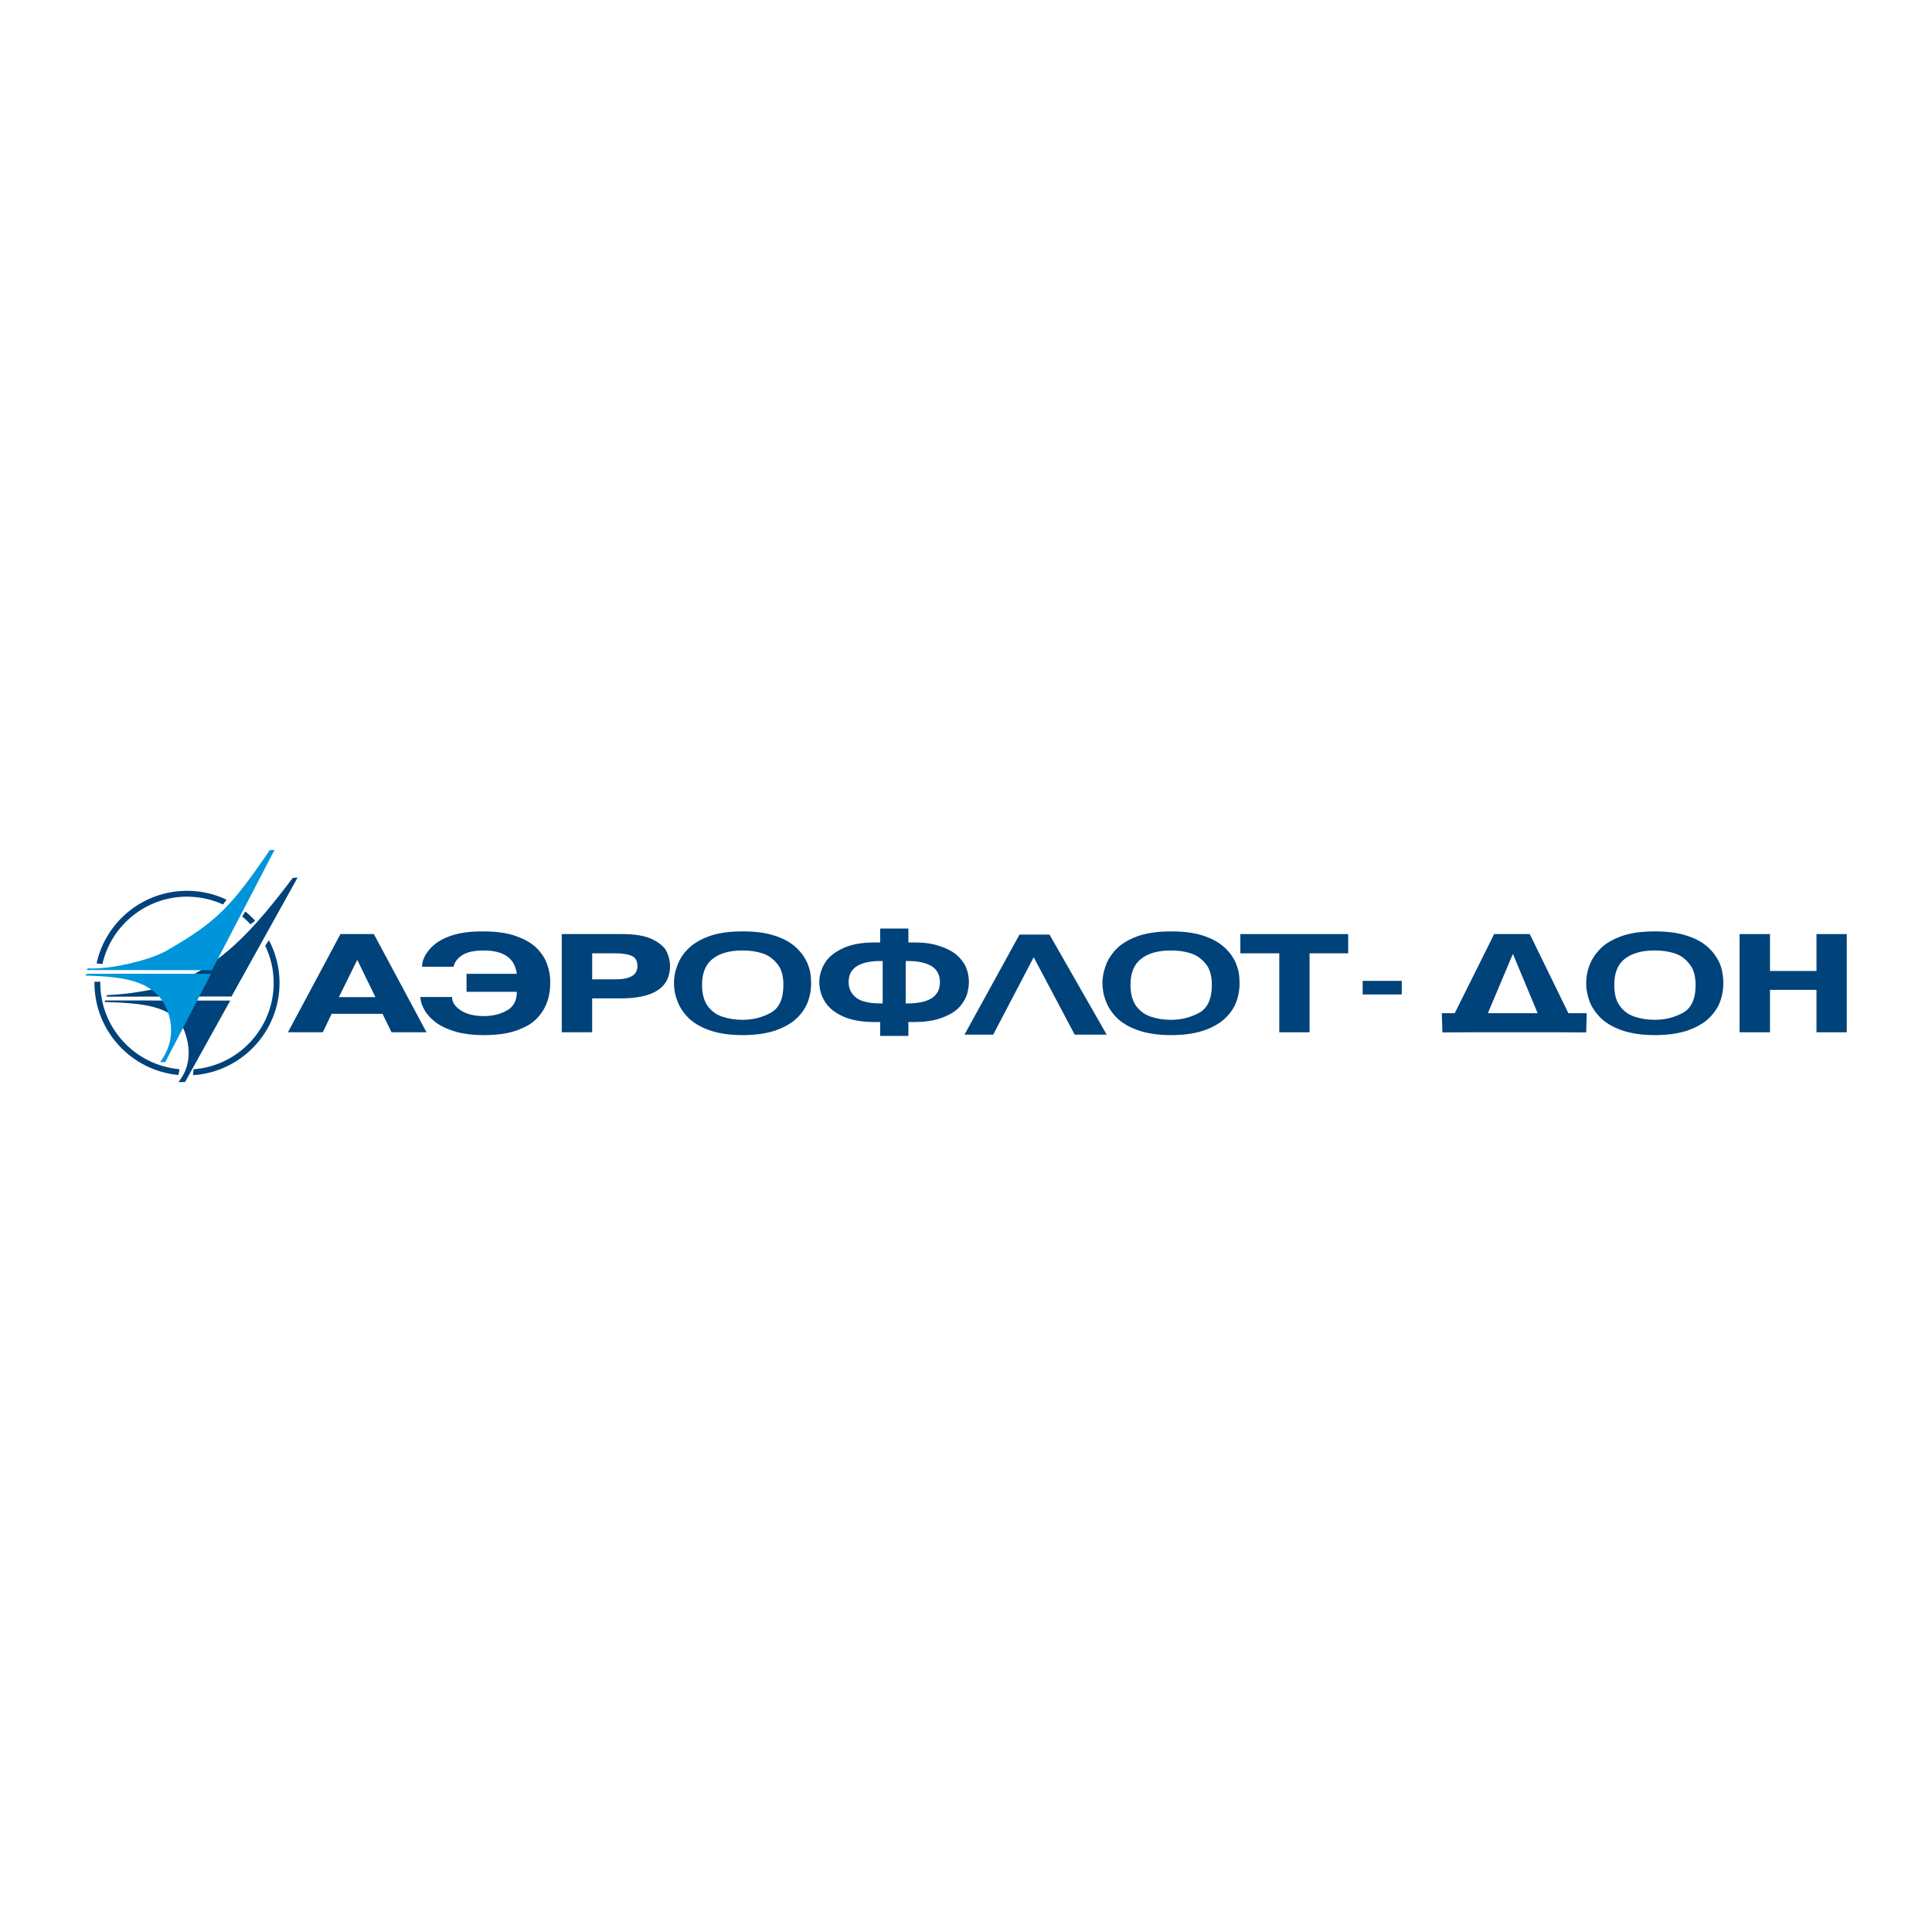 <?xml version="1.0" encoding="utf-8"?>
<!-- Generator: Adobe Illustrator 13.0.0, SVG Export Plug-In . SVG Version: 6.00 Build 14576)  -->
<!DOCTYPE svg PUBLIC "-//W3C//DTD SVG 1.0//EN" "http://www.w3.org/TR/2001/REC-SVG-20010904/DTD/svg10.dtd">
<svg version="1.0" id="Layer_1" xmlns="http://www.w3.org/2000/svg" xmlns:xlink="http://www.w3.org/1999/xlink" x="0px" y="0px"
	 width="192.756px" height="192.756px" viewBox="0 0 192.756 192.756" enable-background="new 0 0 192.756 192.756"
	 xml:space="preserve">
<g>
	<polygon fill-rule="evenodd" clip-rule="evenodd" fill="#FFFFFF" points="0,0 192.756,0 192.756,192.756 0,192.756 0,0 	"/>
	<polygon fill-rule="evenodd" clip-rule="evenodd" fill="#00427A" points="139.855,99.217 135.955,99.217 135.955,97.863 
		139.855,97.863 139.855,99.217 	"/>
	<polygon fill-rule="evenodd" clip-rule="evenodd" fill="#00427A" points="181.232,93.193 181.232,96.874 176.593,96.874 
		176.593,93.193 173.558,93.193 173.558,102.99 176.593,102.99 176.593,98.76 181.232,98.76 181.232,102.99 184.252,102.99 
		184.252,93.193 181.232,93.193 	"/>
	<path fill-rule="evenodd" clip-rule="evenodd" fill="#00427A" d="M152.625,93.193h-1.698h-1.855l-3.933,7.895h-1.289l0.062,1.918
		l2.8-0.016h4.215h4.529l2.8,0.016l0.047-1.918h-1.824L152.625,93.193L152.625,93.193z M150.927,101.088h-2.484l2.484-5.882
		l0.016-0.032l2.469,5.914H150.927L150.927,101.088z"/>
	<path fill-rule="evenodd" clip-rule="evenodd" fill="#00427A" d="M171.576,96.118c-0.268-0.613-0.677-1.164-1.211-1.651
		c-0.551-0.488-1.258-0.865-2.139-1.133c-0.865-0.283-1.903-0.409-3.114-0.409h-0.016c-1.321,0-2.438,0.157-3.35,0.487
		c-0.912,0.331-1.62,0.755-2.123,1.29c-0.252,0.268-0.473,0.535-0.646,0.818c-0.188,0.283-0.314,0.582-0.424,0.865
		c-0.205,0.566-0.299,1.147-0.299,1.698c0,0.299,0.016,0.582,0.078,0.865c0.047,0.283,0.126,0.566,0.221,0.85
		c0.204,0.598,0.565,1.148,1.069,1.682c0.503,0.52,1.211,0.961,2.123,1.291c0.928,0.33,2.044,0.502,3.35,0.502h0.016
		c1.195,0,2.233-0.141,3.099-0.408c0.439-0.143,0.849-0.314,1.195-0.504c0.346-0.188,0.676-0.393,0.959-0.645
		c0.534-0.488,0.943-1.037,1.195-1.635c0.251-0.613,0.377-1.273,0.377-1.998c0-0.377-0.031-0.707-0.094-1.037
		C171.796,96.731,171.702,96.433,171.576,96.118L171.576,96.118z M167.896,101.057c-0.85,0.455-1.777,0.691-2.784,0.691h-0.016
		c-0.692,0-1.353-0.094-1.966-0.299c-0.613-0.188-1.116-0.551-1.494-1.053c-0.394-0.52-0.582-1.227-0.582-2.123
		c0-1.211,0.361-2.077,1.069-2.627c0.724-0.55,1.715-0.818,2.973-0.818h0.016c0.708,0,1.368,0.095,1.95,0.283
		c0.598,0.189,1.101,0.551,1.494,1.069c0.408,0.488,0.613,1.196,0.613,2.092C169.17,99.672,168.745,100.584,167.896,101.057
		L167.896,101.057z"/>
	<polygon fill-rule="evenodd" clip-rule="evenodd" fill="#00427A" points="123.751,93.193 123.751,95.112 127.635,95.112 
		127.635,102.99 130.655,102.99 130.655,95.112 134.508,95.112 134.508,93.193 123.751,93.193 	"/>
	<path fill-rule="evenodd" clip-rule="evenodd" fill="#00427A" d="M123.311,96.118c-0.252-0.613-0.661-1.164-1.211-1.651
		c-0.551-0.488-1.259-0.865-2.123-1.133c-0.865-0.283-1.903-0.409-3.13-0.409c0,0,0,0-0.016,0c-1.321,0-2.438,0.157-3.35,0.487
		c-0.896,0.331-1.604,0.755-2.124,1.29c-0.251,0.268-0.456,0.535-0.645,0.818c-0.173,0.283-0.314,0.582-0.409,0.865
		c-0.204,0.566-0.314,1.147-0.314,1.698c0,0.299,0.032,0.582,0.079,0.865s0.125,0.566,0.235,0.85
		c0.205,0.598,0.551,1.148,1.054,1.682c0.504,0.52,1.212,0.961,2.124,1.291c0.928,0.33,2.044,0.502,3.35,0.502
		c0.016,0,0.016,0,0.016,0c1.195,0,2.233-0.141,3.098-0.408c0.456-0.143,0.85-0.314,1.195-0.504c0.362-0.188,0.677-0.393,0.96-0.645
		c0.55-0.488,0.943-1.037,1.195-1.635c0.251-0.613,0.377-1.273,0.377-1.998c0-0.377-0.031-0.707-0.078-1.037
		C123.53,96.731,123.436,96.433,123.311,96.118L123.311,96.118z M119.63,101.057c-0.849,0.455-1.776,0.691-2.783,0.691
		c0,0,0,0-0.016,0c-0.692,0-1.353-0.094-1.966-0.299c-0.613-0.188-1.102-0.551-1.494-1.053c-0.378-0.52-0.582-1.227-0.582-2.123
		c0-1.211,0.361-2.077,1.085-2.627c0.708-0.55,1.698-0.818,2.957-0.818c0.016,0,0.016,0,0.016,0c0.708,0,1.368,0.095,1.95,0.283
		c0.598,0.189,1.101,0.551,1.51,1.069c0.408,0.488,0.598,1.196,0.598,2.092C120.904,99.672,120.479,100.584,119.63,101.057
		L119.63,101.057z"/>
	<path fill-rule="evenodd" clip-rule="evenodd" fill="#00427A" d="M80.564,96.118c-0.267-0.613-0.661-1.164-1.211-1.651
		c-0.55-0.488-1.258-0.865-2.123-1.133c-0.881-0.283-1.903-0.409-3.13-0.409c0,0,0,0-0.016,0c-1.321,0-2.438,0.157-3.35,0.487
		c-0.896,0.331-1.604,0.755-2.123,1.29c-0.252,0.268-0.472,0.535-0.645,0.818c-0.173,0.283-0.314,0.582-0.409,0.865
		c-0.22,0.566-0.315,1.147-0.315,1.698c0,0.299,0.032,0.582,0.079,0.865c0.047,0.283,0.125,0.566,0.236,0.85
		c0.204,0.598,0.55,1.148,1.054,1.682c0.503,0.52,1.211,0.961,2.123,1.291c0.928,0.33,2.044,0.502,3.35,0.502
		c0.016,0,0.016,0,0.016,0c1.195,0,2.234-0.141,3.099-0.408c0.456-0.143,0.849-0.314,1.195-0.504
		c0.362-0.188,0.676-0.393,0.959-0.645c0.55-0.488,0.944-1.037,1.195-1.635c0.251-0.613,0.377-1.273,0.377-1.998
		c0-0.377-0.031-0.707-0.079-1.037C80.785,96.731,80.69,96.433,80.564,96.118L80.564,96.118z M76.884,101.057
		c-0.849,0.455-1.777,0.691-2.784,0.691c0,0,0,0-0.016,0c-0.692,0-1.353-0.094-1.966-0.299c-0.613-0.188-1.117-0.551-1.494-1.053
		c-0.377-0.52-0.582-1.227-0.582-2.123c0-1.211,0.362-2.077,1.085-2.627c0.708-0.55,1.699-0.818,2.957-0.818
		c0.016,0,0.016,0,0.016,0c0.708,0,1.369,0.095,1.95,0.283c0.598,0.189,1.101,0.551,1.51,1.069c0.409,0.488,0.598,1.196,0.598,2.092
		C78.158,99.672,77.734,100.584,76.884,101.057L76.884,101.057z"/>
	<path fill-rule="evenodd" clip-rule="evenodd" fill="#00427A" d="M96.669,97.99c0-0.504-0.095-1.007-0.283-1.463
		c-0.189-0.456-0.503-0.865-0.928-1.243c-0.44-0.377-1.022-0.676-1.762-0.912c-0.377-0.126-0.771-0.22-1.195-0.267
		c-0.142-0.016-0.283-0.032-0.44-0.047c-0.299-0.016-0.645-0.031-0.991-0.031h-0.44v-1.384h-2.815v1.384h-0.472
		c-0.33,0-0.66,0.016-0.975,0.031c-0.881,0.079-1.635,0.251-2.265,0.55c-0.833,0.377-1.447,0.881-1.809,1.479
		c-0.188,0.314-0.33,0.613-0.409,0.928c-0.095,0.299-0.142,0.63-0.142,0.976c0,0.691,0.189,1.336,0.55,1.934
		c0.377,0.613,0.975,1.102,1.809,1.479c0.614,0.283,1.368,0.457,2.265,0.535c0.315,0.016,0.645,0.031,0.975,0.031h0.472v1.383h2.815
		v-1.383h0.44c0.346,0,0.676-0.016,0.991-0.031c0.818-0.062,1.509-0.221,2.076-0.457c0.787-0.314,1.368-0.707,1.714-1.162
		c0.362-0.441,0.582-0.881,0.676-1.291C96.622,98.619,96.669,98.273,96.669,97.99L96.669,97.99z M88.066,100.113h-0.22
		c-0.582,0-1.07-0.047-1.479-0.158c-0.409-0.094-0.723-0.234-0.959-0.424c-0.488-0.393-0.739-0.896-0.739-1.541
		c0-1.039,0.566-1.667,1.698-1.951c0.425-0.11,0.912-0.157,1.479-0.157h0.22V100.113L88.066,100.113z M92.061,99.955
		c-0.409,0.096-0.896,0.158-1.479,0.158h-0.22v-4.231h0.22c0.582,0,1.07,0.047,1.479,0.157c1.148,0.283,1.714,0.912,1.714,1.951
		C93.775,99.027,93.209,99.672,92.061,99.955L92.061,99.955z"/>
	<path fill-rule="evenodd" clip-rule="evenodd" fill="#00427A" d="M65.089,93.712c-0.708-0.346-1.73-0.52-3.083-0.52h-0.676h-5.284
		v9.797h3.035v-3.381h2.249h0.613c3.271,0,4.907-1.084,4.907-3.239c0-0.488-0.126-0.975-0.346-1.447
		C66.269,94.467,65.797,94.058,65.089,93.712L65.089,93.712z M63.029,97.393c-0.377,0.221-0.912,0.314-1.604,0.314h-0.094h-2.249
		v-2.595h2.249h0.094c0.645,0,1.164,0.079,1.557,0.236c0.409,0.157,0.614,0.503,0.614,1.038
		C63.595,96.842,63.407,97.188,63.029,97.393L63.029,97.393z"/>
	<path fill-rule="evenodd" clip-rule="evenodd" fill="#00427A" d="M53.578,94.625c-0.488-0.503-1.196-0.912-2.092-1.227
		c-0.456-0.173-0.959-0.283-1.526-0.362c-0.55-0.078-1.179-0.11-1.871-0.11c-1.274,0-2.344,0.157-3.208,0.472
		c-0.881,0.315-1.542,0.755-1.998,1.29c-0.251,0.283-0.44,0.566-0.566,0.85c-0.142,0.314-0.205,0.613-0.205,0.912h3.146
		c0.079-0.44,0.362-0.817,0.849-1.147c0.472-0.315,1.195-0.472,2.17-0.472c1.997,0,3.082,0.787,3.287,2.328h-5.017v1.793h5.017
		c0,0.439-0.079,0.818-0.252,1.133c-0.173,0.314-0.425,0.566-0.755,0.738c-0.629,0.361-1.4,0.551-2.296,0.551
		c-0.944,0-1.699-0.189-2.265-0.551c-0.299-0.188-0.519-0.408-0.676-0.629c-0.142-0.221-0.22-0.455-0.22-0.723h-3.161
		c0,0.234,0.062,0.471,0.141,0.723c0.079,0.205,0.189,0.441,0.346,0.691c0.267,0.441,0.661,0.85,1.18,1.211
		c0.519,0.363,1.18,0.646,1.95,0.865c0.786,0.205,1.698,0.314,2.736,0.314c0.393,0,0.771-0.016,1.148-0.047
		c0.362-0.031,0.724-0.078,1.07-0.141c0.754-0.143,1.447-0.395,2.107-0.756c0.661-0.361,1.211-0.912,1.636-1.635
		c0.425-0.725,0.645-1.637,0.645-2.736c0-0.582-0.094-1.165-0.299-1.715C54.411,95.663,54.064,95.127,53.578,94.625L53.578,94.625z"
		/>
	<path fill-rule="evenodd" clip-rule="evenodd" fill="#00427A" d="M35.633,93.193h-1.667l-5.237,9.797h3.476l0.881-1.84h2.548h2.532
		l0.896,1.84h3.491L37.3,93.193H35.633L35.633,93.193z M35.633,99.484h-1.824l1.824-3.696l0.016-0.016l1.809,3.712H35.633
		L35.633,99.484z"/>
	<polygon fill-rule="evenodd" clip-rule="evenodd" fill="#00427A" points="101.717,93.24 96.229,103.227 99.091,103.227 
		103.133,95.505 107.222,103.227 110.414,103.227 104.705,93.24 101.717,93.24 	"/>
	<path fill-rule="evenodd" clip-rule="evenodd" fill="#00427A" d="M18.664,88.875c-4.424,0-8.13,3.109-9.03,7.247l0.586,0.055
		c0.87-3.84,4.324-6.717,8.443-6.717c1.28,0,2.496,0.281,3.589,0.781l0.35-0.482C21.408,89.192,20.072,88.875,18.664,88.875
		L18.664,88.875z"/>
	<path fill-rule="evenodd" clip-rule="evenodd" fill="#00427A" d="M24.476,90.936l-0.31,0.499c0.293,0.242,0.568,0.504,0.827,0.782
		l0.465-0.355C25.153,91.531,24.826,91.22,24.476,90.936L24.476,90.936z"/>
	<path fill-rule="evenodd" clip-rule="evenodd" fill="#00427A" d="M10.007,98.068c0-0.041,0.002-0.08,0.003-0.121l-0.584,0.006
		c0,0.039-0.003,0.076-0.003,0.115c0,4.797,3.688,8.75,8.382,9.184l0.1-0.578C13.486,106.289,10.007,102.578,10.007,98.068
		L10.007,98.068z"/>
	<path fill-rule="evenodd" clip-rule="evenodd" fill="#00427A" d="M27.889,98.068c0-1.54-0.385-2.989-1.059-4.266l-0.371,0.554
		c0.542,1.124,0.846,2.383,0.846,3.711c0,4.547-3.531,8.281-7.994,8.615l-0.047,0.588C24.071,106.961,27.889,102.953,27.889,98.068
		L27.889,98.068z"/>
	<path fill-rule="evenodd" clip-rule="evenodd" fill="#00427A" d="M10.501,99.814l-0.063,0.156c3.491,0.111,7.03,0.283,7.989,2.973
		c0.366,0.994,0.548,2.168,0.243,3.32c-0.154,0.58-0.429,1.154-0.872,1.697h0.661l0.875-1.578l3.638-6.553L10.501,99.814
		L10.501,99.814z"/>
	<path fill-rule="evenodd" clip-rule="evenodd" fill="#00427A" d="M29.216,87.579c-1.217,1.615-2.372,3.073-3.53,4.371
		c-0.226,0.253-0.451,0.5-0.678,0.741c-2.333,2.48-4.731,4.307-7.729,5.441c-1.745,0.66-4.687,1.086-6.589,1.148l-0.079,0.158
		l12.487-0.018l2.998-5.394l0.46-0.828l3.132-5.636L29.216,87.579L29.216,87.579z"/>
	<path fill-rule="evenodd" clip-rule="evenodd" fill="#0095DA" d="M10.534,97.156H9.07H8.693L8.504,97.33
		c0.178,0.004,0.355,0.012,0.532,0.018c0.5,0.02,0.993,0.045,1.476,0.082c2.694,0.211,5.035,0.826,6.06,3.092
		c0.724,1.619,0.771,3.617-0.598,5.441h0.519l4.561-8.807H10.534L10.534,97.156z"/>
	<path fill-rule="evenodd" clip-rule="evenodd" fill="#0095DA" d="M8.661,96.779l12.487,0.016l6.243-12l-0.472,0.016
		c-3.821,5.599-5.252,7.14-10.316,10.049c-1.636,0.943-5.772,1.918-7.848,1.746L8.661,96.779L8.661,96.779z"/>
</g>
</svg>
